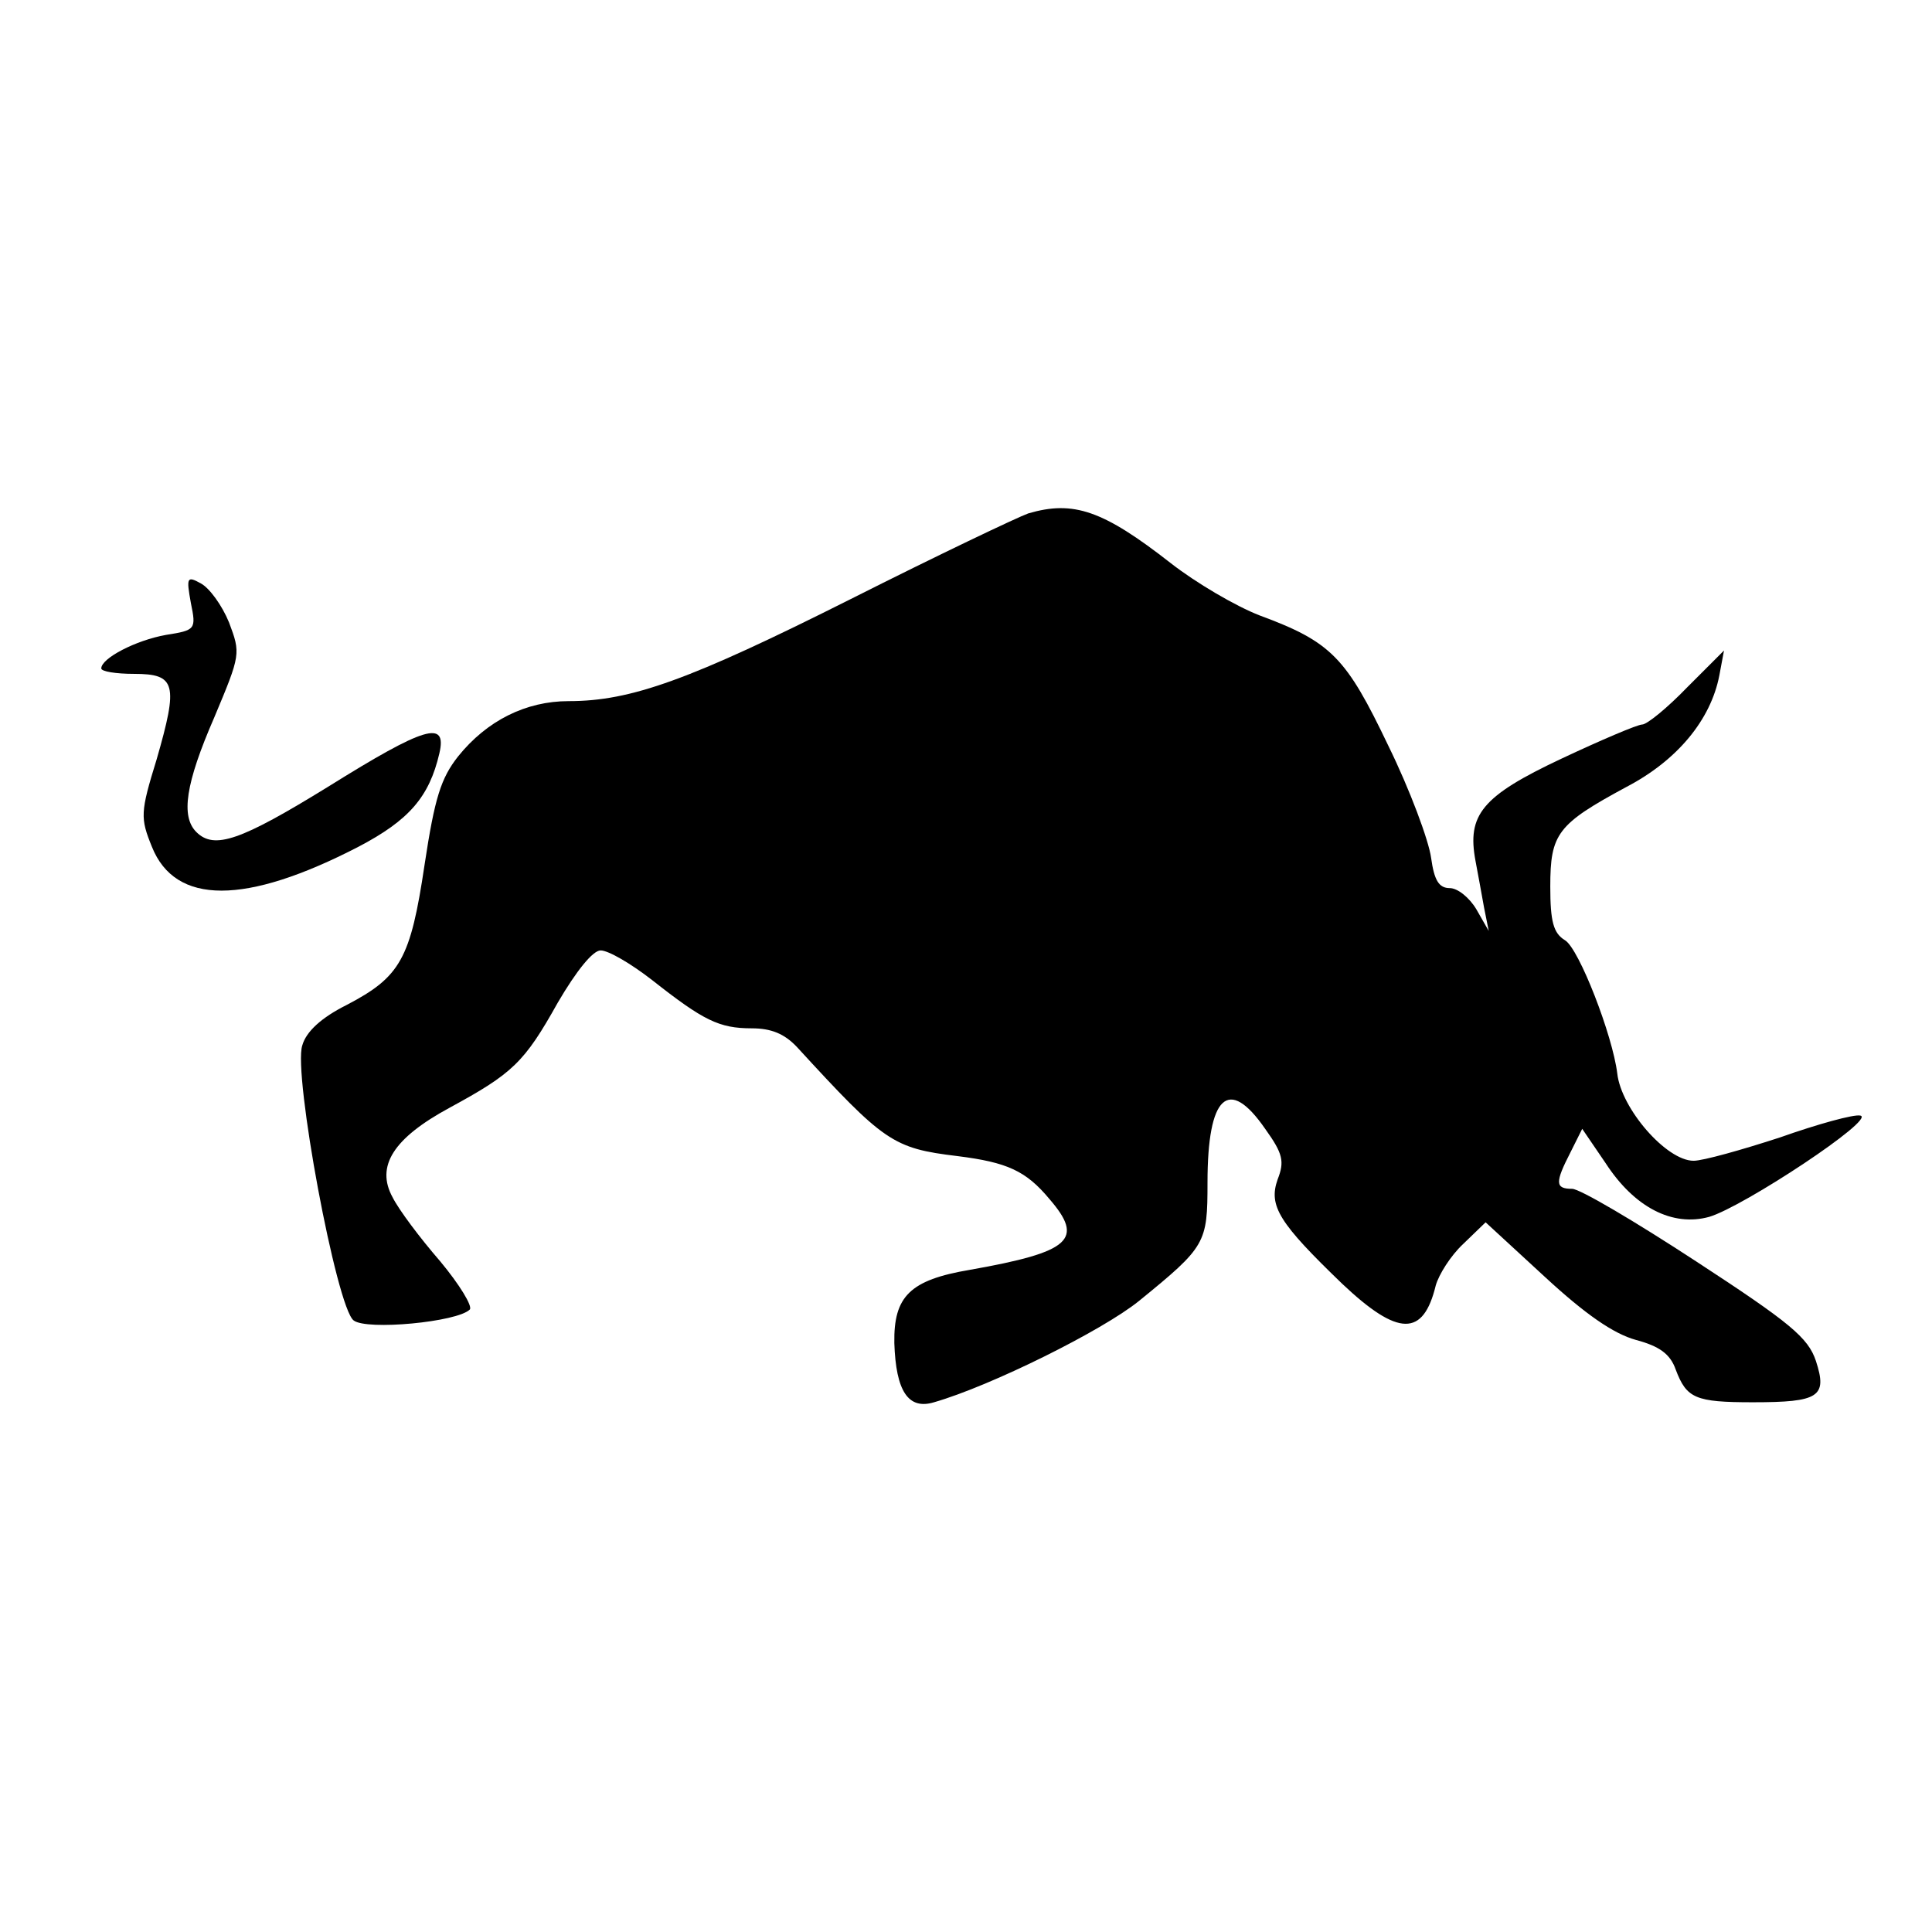 <?xml version="1.0" standalone="no"?>
<!DOCTYPE svg PUBLIC "-//W3C//DTD SVG 20010904//EN"
 "http://www.w3.org/TR/2001/REC-SVG-20010904/DTD/svg10.dtd">
<svg version="1.0" xmlns="http://www.w3.org/2000/svg"
 width="248pt" height="248pt" viewBox="0 0 248 248"
 preserveAspectRatio="xMidYMid meet">
<g transform="translate(0,248) scale(0.1,-0.1)"
fill="#000000" stroke="none">
<path d="M1320 1821 c-14 -5 -117 -54 -228 -110 -207 -104 -282 -131 -362
-131 -55 0 -105 -25 -142 -71 -22 -28 -30 -53 -43 -139 -18 -121 -31 -144
-100 -180 -32 -16 -52 -34 -57 -52 -12 -36 44 -337 66 -353 17 -13 133 -2 149
14 4 4 -13 32 -38 62 -26 30 -53 66 -61 82 -22 40 1 76 73 115 81 44 96 58
139 135 24 41 45 67 55 67 10 0 39 -17 66 -38 66 -52 86 -62 128 -62 25 0 42
-7 58 -24 112 -122 123 -130 206 -140 64 -8 88 -19 118 -55 45 -52 28 -68
-102 -91 -77 -13 -98 -34 -97 -94 2 -62 18 -86 51 -76 73 21 216 92 263 130
86 70 88 74 88 152 0 112 27 137 74 69 23 -32 25 -42 16 -65 -12 -34 2 -56 83
-134 72 -68 104 -68 120 -2 4 14 19 38 35 53 l29 28 76 -70 c52 -48 88 -73
117 -81 30 -8 44 -18 51 -38 14 -37 25 -42 99 -42 85 0 96 7 81 53 -10 30 -33
49 -154 128 -78 51 -149 93 -159 93 -22 0 -22 8 -2 47 l15 30 30 -44 c37 -57
86 -82 133 -69 44 13 215 126 194 130 -8 2 -55 -11 -103 -28 -49 -16 -99 -30
-111 -30 -35 0 -93 67 -98 112 -6 49 -49 160 -67 171 -15 9 -19 24 -19 69 0
68 9 80 98 128 65 34 108 86 119 143 l6 32 -47 -47 c-26 -27 -52 -48 -58 -48
-6 0 -53 -20 -104 -44 -102 -48 -121 -72 -110 -131 3 -16 8 -43 11 -60 l6 -30
-16 28 c-9 15 -24 27 -34 27 -14 0 -20 10 -24 39 -3 22 -27 87 -55 144 -54
113 -73 133 -165 167 -31 12 -82 42 -114 67 -87 68 -125 81 -183 64z"/>
<path d="M245 1706 c7 -34 6 -35 -32 -41 -39 -7 -83 -30 -83 -43 0 -4 19 -7
42 -7 54 0 57 -13 29 -110 -21 -68 -21 -75 -6 -112 30 -75 120 -75 265 0 65
34 91 64 104 120 10 43 -18 35 -143 -43 -112 -69 -146 -81 -169 -58 -20 20
-14 62 23 147 34 81 34 82 19 122 -9 22 -25 44 -36 50 -18 10 -19 8 -13 -25z"/>
</g>
</svg>
